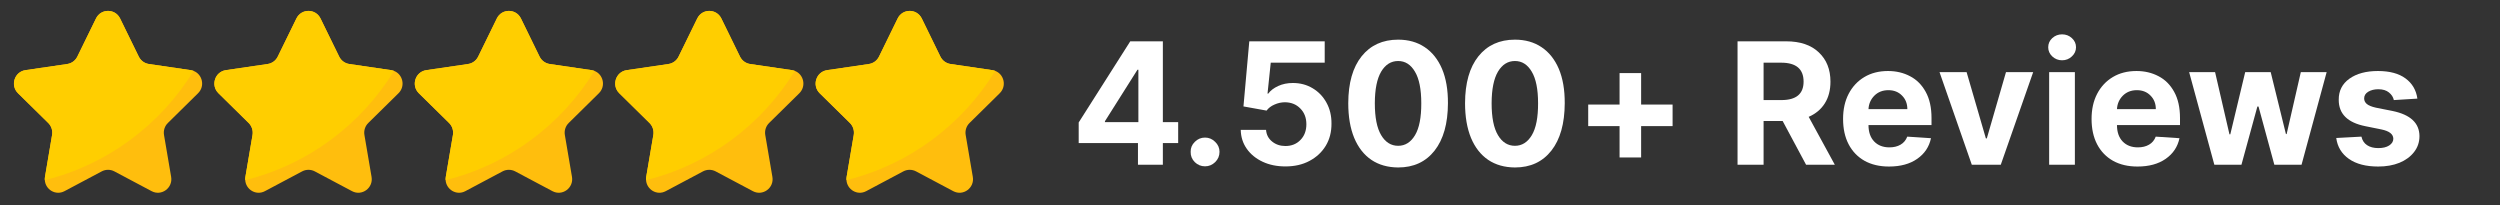 <svg xmlns="http://www.w3.org/2000/svg" xmlns:xlink="http://www.w3.org/1999/xlink" width="500" zoomAndPan="magnify" viewBox="0 0 375 30.75" height="41" preserveAspectRatio="xMidYMid meet" version="1.0"><rect x="0" y="0" width="375" height="30.75" fill="#333333" stroke="none"/><defs><g/><clipPath id="4690892fcf"><path d="M 2 1.223 L 31 1.223 L 31 29 L 2 29 Z M 2 1.223 " clip-rule="nonzero"/></clipPath><clipPath id="38dc44c1d2"><path d="M 32 1.223 L 61 1.223 L 61 29 L 32 29 Z M 32 1.223 " clip-rule="nonzero"/></clipPath><clipPath id="186ac236a8"><path d="M 62 1.223 L 91 1.223 L 91 29 L 62 29 Z M 62 1.223 " clip-rule="nonzero"/></clipPath><clipPath id="15127c5c8c"><path d="M 92 1.223 L 121 1.223 L 121 29 L 92 29 Z M 92 1.223 " clip-rule="nonzero"/></clipPath><clipPath id="afc6126f10"><path d="M 122 1.223 L 151 1.223 L 151 29 L 122 29 Z M 122 1.223 " clip-rule="nonzero"/></clipPath><clipPath id="bbeb9fde35"><path d="M 2 1.223 L 30 1.223 L 30 28 L 2 28 Z M 2 1.223 " clip-rule="nonzero"/></clipPath><clipPath id="7e39656b68"><path d="M 32 1.223 L 60 1.223 L 60 28 L 32 28 Z M 32 1.223 " clip-rule="nonzero"/></clipPath><clipPath id="33b29c26fd"><path d="M 62 1.223 L 90 1.223 L 90 28 L 62 28 Z M 62 1.223 " clip-rule="nonzero"/></clipPath><clipPath id="95ad85996a"><path d="M 92 1.223 L 120 1.223 L 120 28 L 92 28 Z M 92 1.223 " clip-rule="nonzero"/></clipPath><clipPath id="8c1e4e85a0"><path d="M 122 1.223 L 150 1.223 L 150 28 L 122 28 Z M 122 1.223 " clip-rule="nonzero"/></clipPath></defs><g clip-path="url(#4690892fcf)"><path fill="#ffbe0d" d="M 25.184 18.445 C 24.707 18.91 24.488 19.582 24.602 20.246 L 25.672 26.531 C 25.953 28.191 24.223 29.461 22.746 28.676 L 17.148 25.703 C 16.559 25.395 15.855 25.395 15.27 25.703 L 9.672 28.676 C 8.34 29.383 6.805 28.426 6.723 27.016 C 6.707 26.859 6.719 26.699 6.746 26.531 L 7.812 20.246 C 7.926 19.582 7.707 18.91 7.234 18.445 L 2.703 13.988 C 1.504 12.812 2.168 10.762 3.824 10.52 L 10.082 9.602 C 10.738 9.504 11.305 9.094 11.598 8.492 L 14.398 2.77 C 15.137 1.258 17.273 1.258 18.016 2.77 L 20.816 8.492 C 21.109 9.09 21.676 9.504 22.332 9.602 L 28.59 10.52 C 28.75 10.543 28.898 10.582 29.039 10.637 C 30.359 11.145 30.793 12.922 29.707 13.988 Z M 25.184 18.445 " fill-opacity="1" fill-rule="nonzero"/></g><g clip-path="url(#38dc44c1d2)"><path fill="#ffbe0d" d="M 55.246 18.445 C 54.77 18.91 54.551 19.582 54.664 20.246 L 55.734 26.531 C 56.02 28.191 54.285 29.461 52.809 28.676 L 47.211 25.703 C 46.621 25.395 45.918 25.395 45.332 25.703 L 39.734 28.676 C 38.402 29.383 36.867 28.426 36.785 27.016 C 36.77 26.859 36.781 26.699 36.809 26.531 L 37.879 20.246 C 37.988 19.582 37.77 18.91 37.297 18.445 L 32.77 13.988 C 31.566 12.812 32.23 10.762 33.887 10.52 L 40.145 9.602 C 40.801 9.504 41.367 9.094 41.66 8.492 L 44.461 2.77 C 45.203 1.258 47.336 1.258 48.078 2.77 L 50.879 8.492 C 51.172 9.09 51.738 9.504 52.395 9.602 L 58.656 10.52 C 58.812 10.543 58.961 10.582 59.102 10.637 C 60.422 11.145 60.855 12.922 59.773 13.988 Z M 55.246 18.445 " fill-opacity="1" fill-rule="nonzero"/></g><g clip-path="url(#186ac236a8)"><path fill="#ffbe0d" d="M 85.309 18.445 C 84.832 18.91 84.613 19.582 84.727 20.246 L 85.797 26.531 C 86.078 28.191 84.348 29.461 82.871 28.676 L 77.273 25.703 C 76.684 25.395 75.98 25.395 75.391 25.703 L 69.797 28.676 C 68.465 29.383 66.93 28.426 66.844 27.016 C 66.832 26.859 66.844 26.699 66.867 26.531 L 67.938 20.246 C 68.051 19.582 67.832 18.91 67.359 18.445 L 62.828 13.988 C 61.629 12.812 62.293 10.762 63.949 10.52 L 70.207 9.602 C 70.863 9.504 71.43 9.094 71.723 8.492 L 74.523 2.77 C 75.262 1.258 77.398 1.258 78.141 2.77 L 80.938 8.492 C 81.234 9.09 81.801 9.504 82.457 9.602 L 88.715 10.52 C 88.875 10.543 89.023 10.582 89.164 10.637 C 90.484 11.145 90.918 12.922 89.832 13.988 Z M 85.309 18.445 " fill-opacity="1" fill-rule="nonzero"/></g><g clip-path="url(#15127c5c8c)"><path fill="#ffbe0d" d="M 115.371 18.445 C 114.895 18.91 114.676 19.582 114.789 20.246 L 115.859 26.531 C 116.145 28.191 114.41 29.461 112.934 28.676 L 107.336 25.703 C 106.746 25.395 106.043 25.395 105.457 25.703 L 99.859 28.676 C 98.527 29.383 96.992 28.426 96.91 27.016 C 96.895 26.859 96.906 26.699 96.934 26.531 L 98.004 20.246 C 98.113 19.582 97.895 18.91 97.422 18.445 L 92.895 13.988 C 91.691 12.812 92.355 10.762 94.012 10.52 L 100.27 9.602 C 100.926 9.504 101.492 9.094 101.785 8.492 L 104.586 2.77 C 105.328 1.258 107.461 1.258 108.203 2.77 L 111.004 8.492 C 111.297 9.09 111.863 9.504 112.52 9.602 L 118.781 10.52 C 118.938 10.543 119.086 10.582 119.227 10.637 C 120.547 11.145 120.98 12.922 119.898 13.988 Z M 115.371 18.445 " fill-opacity="1" fill-rule="nonzero"/></g><g clip-path="url(#afc6126f10)"><path fill="#ffbe0d" d="M 145.434 18.445 C 144.957 18.91 144.738 19.582 144.852 20.246 L 145.922 26.531 C 146.203 28.191 144.473 29.461 142.992 28.676 L 137.398 25.703 C 136.809 25.395 136.105 25.395 135.516 25.703 L 129.922 28.676 C 128.59 29.383 127.055 28.426 126.969 27.016 C 126.957 26.859 126.969 26.699 126.992 26.531 L 128.062 20.246 C 128.172 19.582 127.957 18.91 127.484 18.445 L 122.953 13.988 C 121.754 12.812 122.418 10.762 124.074 10.52 L 130.332 9.602 C 130.988 9.504 131.555 9.094 131.848 8.492 L 134.648 2.77 C 135.387 1.258 137.523 1.258 138.266 2.77 L 141.062 8.492 C 141.355 9.09 141.926 9.504 142.582 9.602 L 148.84 10.52 C 149 10.543 149.148 10.582 149.289 10.637 C 150.609 11.145 151.043 12.922 149.957 13.988 Z M 145.434 18.445 " fill-opacity="1" fill-rule="nonzero"/></g><g clip-path="url(#bbeb9fde35)"><path fill="#ffce00" d="M 29.039 10.637 C 24.086 18.707 16.117 24.703 6.723 27.016 C 6.707 26.859 6.719 26.699 6.746 26.531 L 7.812 20.246 C 7.926 19.582 7.707 18.91 7.234 18.445 L 2.703 13.988 C 1.504 12.812 2.168 10.762 3.824 10.52 L 10.082 9.602 C 10.738 9.504 11.305 9.094 11.598 8.492 L 14.398 2.77 C 15.137 1.258 17.273 1.258 18.016 2.77 L 20.816 8.492 C 21.109 9.09 21.676 9.504 22.332 9.602 L 28.59 10.52 C 28.754 10.543 28.902 10.582 29.039 10.637 Z M 29.039 10.637 " fill-opacity="1" fill-rule="nonzero"/></g><g clip-path="url(#7e39656b68)"><path fill="#ffce00" d="M 59.102 10.637 C 54.148 18.707 46.184 24.703 36.785 27.016 C 36.77 26.859 36.781 26.699 36.809 26.531 L 37.879 20.246 C 37.988 19.582 37.77 18.91 37.297 18.445 L 32.77 13.988 C 31.566 12.812 32.23 10.762 33.887 10.52 L 40.145 9.602 C 40.801 9.504 41.367 9.094 41.66 8.492 L 44.461 2.77 C 45.203 1.258 47.336 1.258 48.078 2.77 L 50.879 8.492 C 51.172 9.09 51.738 9.504 52.395 9.602 L 58.656 10.52 C 58.816 10.543 58.965 10.582 59.102 10.637 Z M 59.102 10.637 " fill-opacity="1" fill-rule="nonzero"/></g><g clip-path="url(#33b29c26fd)"><path fill="#ffce00" d="M 89.164 10.637 C 84.211 18.707 76.242 24.703 66.844 27.016 C 66.832 26.859 66.844 26.699 66.867 26.531 L 67.938 20.246 C 68.051 19.582 67.832 18.91 67.359 18.445 L 62.828 13.988 C 61.629 12.812 62.293 10.762 63.949 10.52 L 70.207 9.602 C 70.863 9.504 71.43 9.094 71.723 8.492 L 74.523 2.77 C 75.262 1.258 77.398 1.258 78.141 2.77 L 80.938 8.492 C 81.234 9.09 81.801 9.504 82.457 9.602 L 88.715 10.52 C 88.875 10.543 89.027 10.582 89.164 10.637 Z M 89.164 10.637 " fill-opacity="1" fill-rule="nonzero"/></g><g clip-path="url(#95ad85996a)"><path fill="#ffce00" d="M 119.227 10.637 C 114.27 18.707 106.305 24.703 96.906 27.016 C 96.895 26.859 96.902 26.699 96.93 26.531 L 98 20.246 C 98.109 19.582 97.895 18.91 97.418 18.445 L 92.891 13.988 C 91.691 12.812 92.355 10.762 94.008 10.52 L 100.266 9.602 C 100.922 9.504 101.488 9.094 101.781 8.492 L 104.586 2.77 C 105.324 1.258 107.461 1.258 108.203 2.77 L 111 8.492 C 111.293 9.09 111.859 9.504 112.516 9.602 L 118.777 10.52 C 118.941 10.543 119.086 10.582 119.227 10.637 Z M 119.227 10.637 " fill-opacity="1" fill-rule="nonzero"/></g><g clip-path="url(#8c1e4e85a0)"><path fill="#ffce00" d="M 149.289 10.637 C 144.336 18.707 136.367 24.703 126.969 27.016 C 126.957 26.859 126.969 26.699 126.992 26.531 L 128.062 20.246 C 128.172 19.582 127.957 18.91 127.484 18.445 L 122.953 13.988 C 121.754 12.812 122.418 10.762 124.074 10.52 L 130.332 9.602 C 130.988 9.504 131.555 9.094 131.848 8.492 L 134.648 2.77 C 135.387 1.258 137.523 1.258 138.266 2.77 L 141.062 8.492 C 141.355 9.09 141.926 9.504 142.582 9.602 L 148.84 10.52 C 149 10.543 149.152 10.582 149.289 10.637 Z M 149.289 10.637 " fill-opacity="1" fill-rule="nonzero"/></g><g fill="#ffffff" fill-opacity="1"><g transform="translate(160.585, 24.714)"><g><path d="M 1.219 -3.25 L 1.219 -6.344 L 8.953 -18.516 L 13.844 -18.516 L 13.844 -6.391 L 16.141 -6.391 L 16.141 -3.25 L 13.844 -3.25 L 13.844 0 L 10.109 0 L 10.109 -3.25 Z M 10.172 -6.391 L 10.172 -14.25 L 10.031 -14.25 L 5.156 -6.531 L 5.156 -6.391 Z M 10.172 -6.391 "/></g></g></g><g fill="#ffffff" fill-opacity="1"><g transform="translate(176.974, 24.714)"><g><path d="M 3.781 0.234 C 3.188 0.234 2.676 0.023 2.25 -0.391 C 1.82 -0.816 1.613 -1.332 1.625 -1.938 C 1.613 -2.52 1.82 -3.02 2.25 -3.438 C 2.676 -3.863 3.188 -4.078 3.781 -4.078 C 4.363 -4.078 4.867 -3.863 5.297 -3.438 C 5.734 -3.02 5.953 -2.52 5.953 -1.938 C 5.953 -1.332 5.734 -0.816 5.297 -0.391 C 4.867 0.023 4.363 0.234 3.781 0.234 Z M 3.781 0.234 "/></g></g></g><g fill="#ffffff" fill-opacity="1"><g transform="translate(184.55, 24.714)"><g><path d="M 8.266 0.25 C 6.984 0.25 5.844 0.016 4.844 -0.453 C 3.844 -0.922 3.051 -1.566 2.469 -2.391 C 1.883 -3.223 1.582 -4.172 1.562 -5.234 L 5.359 -5.234 C 5.41 -4.516 5.711 -3.93 6.266 -3.484 C 6.816 -3.035 7.484 -2.812 8.266 -2.812 C 9.18 -2.812 9.93 -3.113 10.516 -3.719 C 11.109 -4.32 11.406 -5.109 11.406 -6.078 C 11.406 -7.047 11.102 -7.832 10.5 -8.438 C 9.906 -9.051 9.141 -9.363 8.203 -9.375 C 7.66 -9.375 7.133 -9.258 6.625 -9.031 C 6.113 -8.812 5.719 -8.508 5.438 -8.125 L 1.969 -8.75 L 2.844 -18.516 L 14.156 -18.516 L 14.156 -15.312 L 6.062 -15.312 L 5.578 -10.672 L 5.688 -10.672 C 6.02 -11.129 6.516 -11.508 7.172 -11.812 C 7.828 -12.113 8.562 -12.266 9.375 -12.266 C 10.488 -12.266 11.484 -12 12.359 -11.469 C 13.234 -10.945 13.922 -10.227 14.422 -9.312 C 14.93 -8.395 15.18 -7.348 15.172 -6.172 C 15.18 -4.922 14.895 -3.812 14.312 -2.844 C 13.727 -1.883 12.914 -1.129 11.875 -0.578 C 10.844 -0.023 9.641 0.25 8.266 0.25 Z M 8.266 0.25 "/></g></g></g><g fill="#ffffff" fill-opacity="1"><g transform="translate(200.958, 24.714)"><g><path d="M 8.766 0.406 C 7.203 0.395 5.863 0.016 4.75 -0.734 C 3.633 -1.492 2.773 -2.594 2.172 -4.031 C 1.578 -5.477 1.281 -7.211 1.281 -9.234 C 1.289 -12.266 1.957 -14.609 3.281 -16.266 C 4.613 -17.93 6.441 -18.766 8.766 -18.766 C 10.305 -18.766 11.633 -18.391 12.75 -17.641 C 13.875 -16.891 14.738 -15.805 15.344 -14.391 C 15.945 -12.973 16.242 -11.254 16.234 -9.234 C 16.223 -6.18 15.555 -3.812 14.234 -2.125 C 12.91 -0.438 11.086 0.406 8.766 0.406 Z M 8.766 -2.844 C 9.816 -2.844 10.66 -3.375 11.297 -4.438 C 11.93 -5.5 12.242 -7.098 12.234 -9.234 C 12.234 -11.336 11.914 -12.914 11.281 -13.969 C 10.656 -15.031 9.816 -15.562 8.766 -15.562 C 7.703 -15.562 6.852 -15.031 6.219 -13.969 C 5.594 -12.914 5.273 -11.336 5.266 -9.234 C 5.266 -7.098 5.582 -5.5 6.219 -4.438 C 6.852 -3.375 7.703 -2.844 8.766 -2.844 Z M 8.766 -2.844 "/></g></g></g><g fill="#ffffff" fill-opacity="1"><g transform="translate(218.477, 24.714)"><g><path d="M 8.766 0.406 C 7.203 0.395 5.863 0.016 4.75 -0.734 C 3.633 -1.492 2.773 -2.594 2.172 -4.031 C 1.578 -5.477 1.281 -7.211 1.281 -9.234 C 1.289 -12.266 1.957 -14.609 3.281 -16.266 C 4.613 -17.93 6.441 -18.766 8.766 -18.766 C 10.305 -18.766 11.633 -18.391 12.75 -17.641 C 13.875 -16.891 14.738 -15.805 15.344 -14.391 C 15.945 -12.973 16.242 -11.254 16.234 -9.234 C 16.223 -6.18 15.555 -3.812 14.234 -2.125 C 12.91 -0.438 11.086 0.406 8.766 0.406 Z M 8.766 -2.844 C 9.816 -2.844 10.66 -3.375 11.297 -4.438 C 11.93 -5.5 12.242 -7.098 12.234 -9.234 C 12.234 -11.336 11.914 -12.914 11.281 -13.969 C 10.656 -15.031 9.816 -15.562 8.766 -15.562 C 7.703 -15.562 6.852 -15.031 6.219 -13.969 C 5.594 -12.914 5.273 -11.336 5.266 -9.234 C 5.266 -7.098 5.582 -5.5 6.219 -4.438 C 6.852 -3.375 7.703 -2.844 8.766 -2.844 Z M 8.766 -2.844 "/></g></g></g><g fill="#ffffff" fill-opacity="1"><g transform="translate(235.997, 24.714)"><g><path d="M 6.938 -1.094 L 6.938 -5.797 L 2.234 -5.797 L 2.234 -9.031 L 6.938 -9.031 L 6.938 -13.75 L 10.172 -13.75 L 10.172 -9.031 L 14.891 -9.031 L 14.891 -5.797 L 10.172 -5.797 L 10.172 -1.094 Z M 6.938 -1.094 "/></g></g></g><g fill="#ffffff" fill-opacity="1"><g transform="translate(253.119, 24.714)"><g/></g></g><g fill="#ffffff" fill-opacity="1"><g transform="translate(259.022, 24.714)"><g><path d="M 1.609 0 L 1.609 -18.516 L 8.906 -18.516 C 11.008 -18.516 12.641 -17.961 13.797 -16.859 C 14.961 -15.766 15.547 -14.301 15.547 -12.469 C 15.547 -11.195 15.266 -10.113 14.703 -9.219 C 14.141 -8.32 13.332 -7.645 12.281 -7.188 L 16.203 0 L 11.891 0 L 8.375 -6.562 L 5.516 -6.562 L 5.516 0 Z M 5.516 -9.703 L 8.188 -9.703 C 10.406 -9.703 11.516 -10.625 11.516 -12.469 C 11.516 -14.363 10.395 -15.312 8.156 -15.312 L 5.516 -15.312 Z M 5.516 -9.703 "/></g></g></g><g fill="#ffffff" fill-opacity="1"><g transform="translate(275.493, 24.714)"><g><path d="M 7.859 0.266 C 6.441 0.266 5.219 -0.02 4.188 -0.594 C 3.156 -1.176 2.359 -2.004 1.797 -3.078 C 1.242 -4.148 0.969 -5.414 0.969 -6.875 C 0.969 -8.301 1.242 -9.551 1.797 -10.625 C 2.359 -11.707 3.145 -12.551 4.156 -13.156 C 5.164 -13.758 6.348 -14.062 7.703 -14.062 C 8.93 -14.062 10.035 -13.801 11.016 -13.281 C 12.004 -12.77 12.785 -11.988 13.359 -10.938 C 13.941 -9.895 14.234 -8.586 14.234 -7.016 L 14.234 -5.953 L 4.781 -5.953 C 4.781 -4.91 5.062 -4.094 5.625 -3.5 C 6.195 -2.906 6.961 -2.609 7.922 -2.609 C 8.566 -2.609 9.125 -2.742 9.594 -3.016 C 10.062 -3.285 10.395 -3.688 10.594 -4.219 L 14.156 -3.984 C 13.883 -2.691 13.195 -1.66 12.094 -0.891 C 10.988 -0.117 9.578 0.266 7.859 0.266 Z M 4.781 -8.344 L 10.609 -8.344 C 10.609 -9.164 10.344 -9.844 9.812 -10.375 C 9.289 -10.914 8.609 -11.188 7.766 -11.188 C 6.91 -11.188 6.207 -10.91 5.656 -10.359 C 5.113 -9.805 4.82 -9.133 4.781 -8.344 Z M 4.781 -8.344 "/></g></g></g><g fill="#ffffff" fill-opacity="1"><g transform="translate(290.491, 24.714)"><g><path d="M 14.484 -13.891 L 9.625 0 L 5.281 0 L 0.438 -13.891 L 4.5 -13.891 L 7.391 -3.953 L 7.531 -3.953 L 10.406 -13.891 Z M 14.484 -13.891 "/></g></g></g><g fill="#ffffff" fill-opacity="1"><g transform="translate(305.841, 24.714)"><g><path d="M 1.531 0 L 1.531 -13.891 L 5.391 -13.891 L 5.391 0 Z M 3.469 -15.672 C 2.906 -15.672 2.414 -15.863 2 -16.25 C 1.594 -16.633 1.391 -17.094 1.391 -17.625 C 1.391 -18.164 1.594 -18.625 2 -19 C 2.414 -19.375 2.906 -19.562 3.469 -19.562 C 4.039 -19.562 4.531 -19.375 4.938 -19 C 5.352 -18.625 5.562 -18.164 5.562 -17.625 C 5.562 -17.094 5.352 -16.633 4.938 -16.25 C 4.531 -15.863 4.039 -15.672 3.469 -15.672 Z M 3.469 -15.672 "/></g></g></g><g fill="#ffffff" fill-opacity="1"><g transform="translate(312.766, 24.714)"><g><path d="M 7.859 0.266 C 6.441 0.266 5.219 -0.02 4.188 -0.594 C 3.156 -1.176 2.359 -2.004 1.797 -3.078 C 1.242 -4.148 0.969 -5.414 0.969 -6.875 C 0.969 -8.301 1.242 -9.551 1.797 -10.625 C 2.359 -11.707 3.145 -12.551 4.156 -13.156 C 5.164 -13.758 6.348 -14.062 7.703 -14.062 C 8.93 -14.062 10.035 -13.801 11.016 -13.281 C 12.004 -12.77 12.785 -11.988 13.359 -10.938 C 13.941 -9.895 14.234 -8.586 14.234 -7.016 L 14.234 -5.953 L 4.781 -5.953 C 4.781 -4.91 5.062 -4.094 5.625 -3.5 C 6.195 -2.906 6.961 -2.609 7.922 -2.609 C 8.566 -2.609 9.125 -2.742 9.594 -3.016 C 10.062 -3.285 10.395 -3.688 10.594 -4.219 L 14.156 -3.984 C 13.883 -2.691 13.195 -1.66 12.094 -0.891 C 10.988 -0.117 9.578 0.266 7.859 0.266 Z M 4.781 -8.344 L 10.609 -8.344 C 10.609 -9.164 10.344 -9.844 9.812 -10.375 C 9.289 -10.914 8.609 -11.188 7.766 -11.188 C 6.91 -11.188 6.207 -10.91 5.656 -10.359 C 5.113 -9.805 4.82 -9.133 4.781 -8.344 Z M 4.781 -8.344 "/></g></g></g><g fill="#ffffff" fill-opacity="1"><g transform="translate(327.872, 24.714)"><g><path d="M 4.281 0 L 0.5 -13.891 L 4.391 -13.891 L 6.547 -4.562 L 6.672 -4.562 L 8.906 -13.891 L 12.734 -13.891 L 15.016 -4.609 L 15.125 -4.609 L 17.25 -13.891 L 21.125 -13.891 L 17.359 0 L 13.281 0 L 10.906 -8.734 L 10.734 -8.734 L 8.344 0 Z M 4.281 0 "/></g></g></g><g fill="#ffffff" fill-opacity="1"><g transform="translate(349.514, 24.714)"><g><path d="M 13.094 -9.922 L 9.562 -9.703 C 9.469 -10.148 9.223 -10.531 8.828 -10.844 C 8.441 -11.164 7.91 -11.328 7.234 -11.328 C 6.641 -11.328 6.133 -11.203 5.719 -10.953 C 5.312 -10.703 5.109 -10.367 5.109 -9.953 C 5.109 -9.629 5.238 -9.352 5.5 -9.125 C 5.77 -8.895 6.227 -8.707 6.875 -8.562 L 9.391 -8.062 C 12.055 -7.508 13.395 -6.254 13.406 -4.297 C 13.406 -3.391 13.133 -2.594 12.594 -1.906 C 12.062 -1.219 11.332 -0.68 10.406 -0.297 C 9.477 0.078 8.414 0.266 7.219 0.266 C 5.383 0.266 3.922 -0.113 2.828 -0.875 C 1.734 -1.645 1.098 -2.691 0.922 -4.016 L 4.703 -4.219 C 4.828 -3.656 5.109 -3.227 5.547 -2.938 C 5.984 -2.645 6.547 -2.5 7.234 -2.5 C 7.91 -2.5 8.453 -2.629 8.859 -2.891 C 9.273 -3.16 9.484 -3.5 9.484 -3.906 C 9.473 -4.594 8.879 -5.055 7.703 -5.297 L 5.312 -5.781 C 2.625 -6.312 1.285 -7.633 1.297 -9.75 C 1.285 -11.082 1.816 -12.133 2.891 -12.906 C 3.973 -13.676 5.398 -14.062 7.172 -14.062 C 8.93 -14.062 10.312 -13.691 11.312 -12.953 C 12.32 -12.211 12.914 -11.203 13.094 -9.922 Z M 13.094 -9.922 "/></g></g></g></svg>